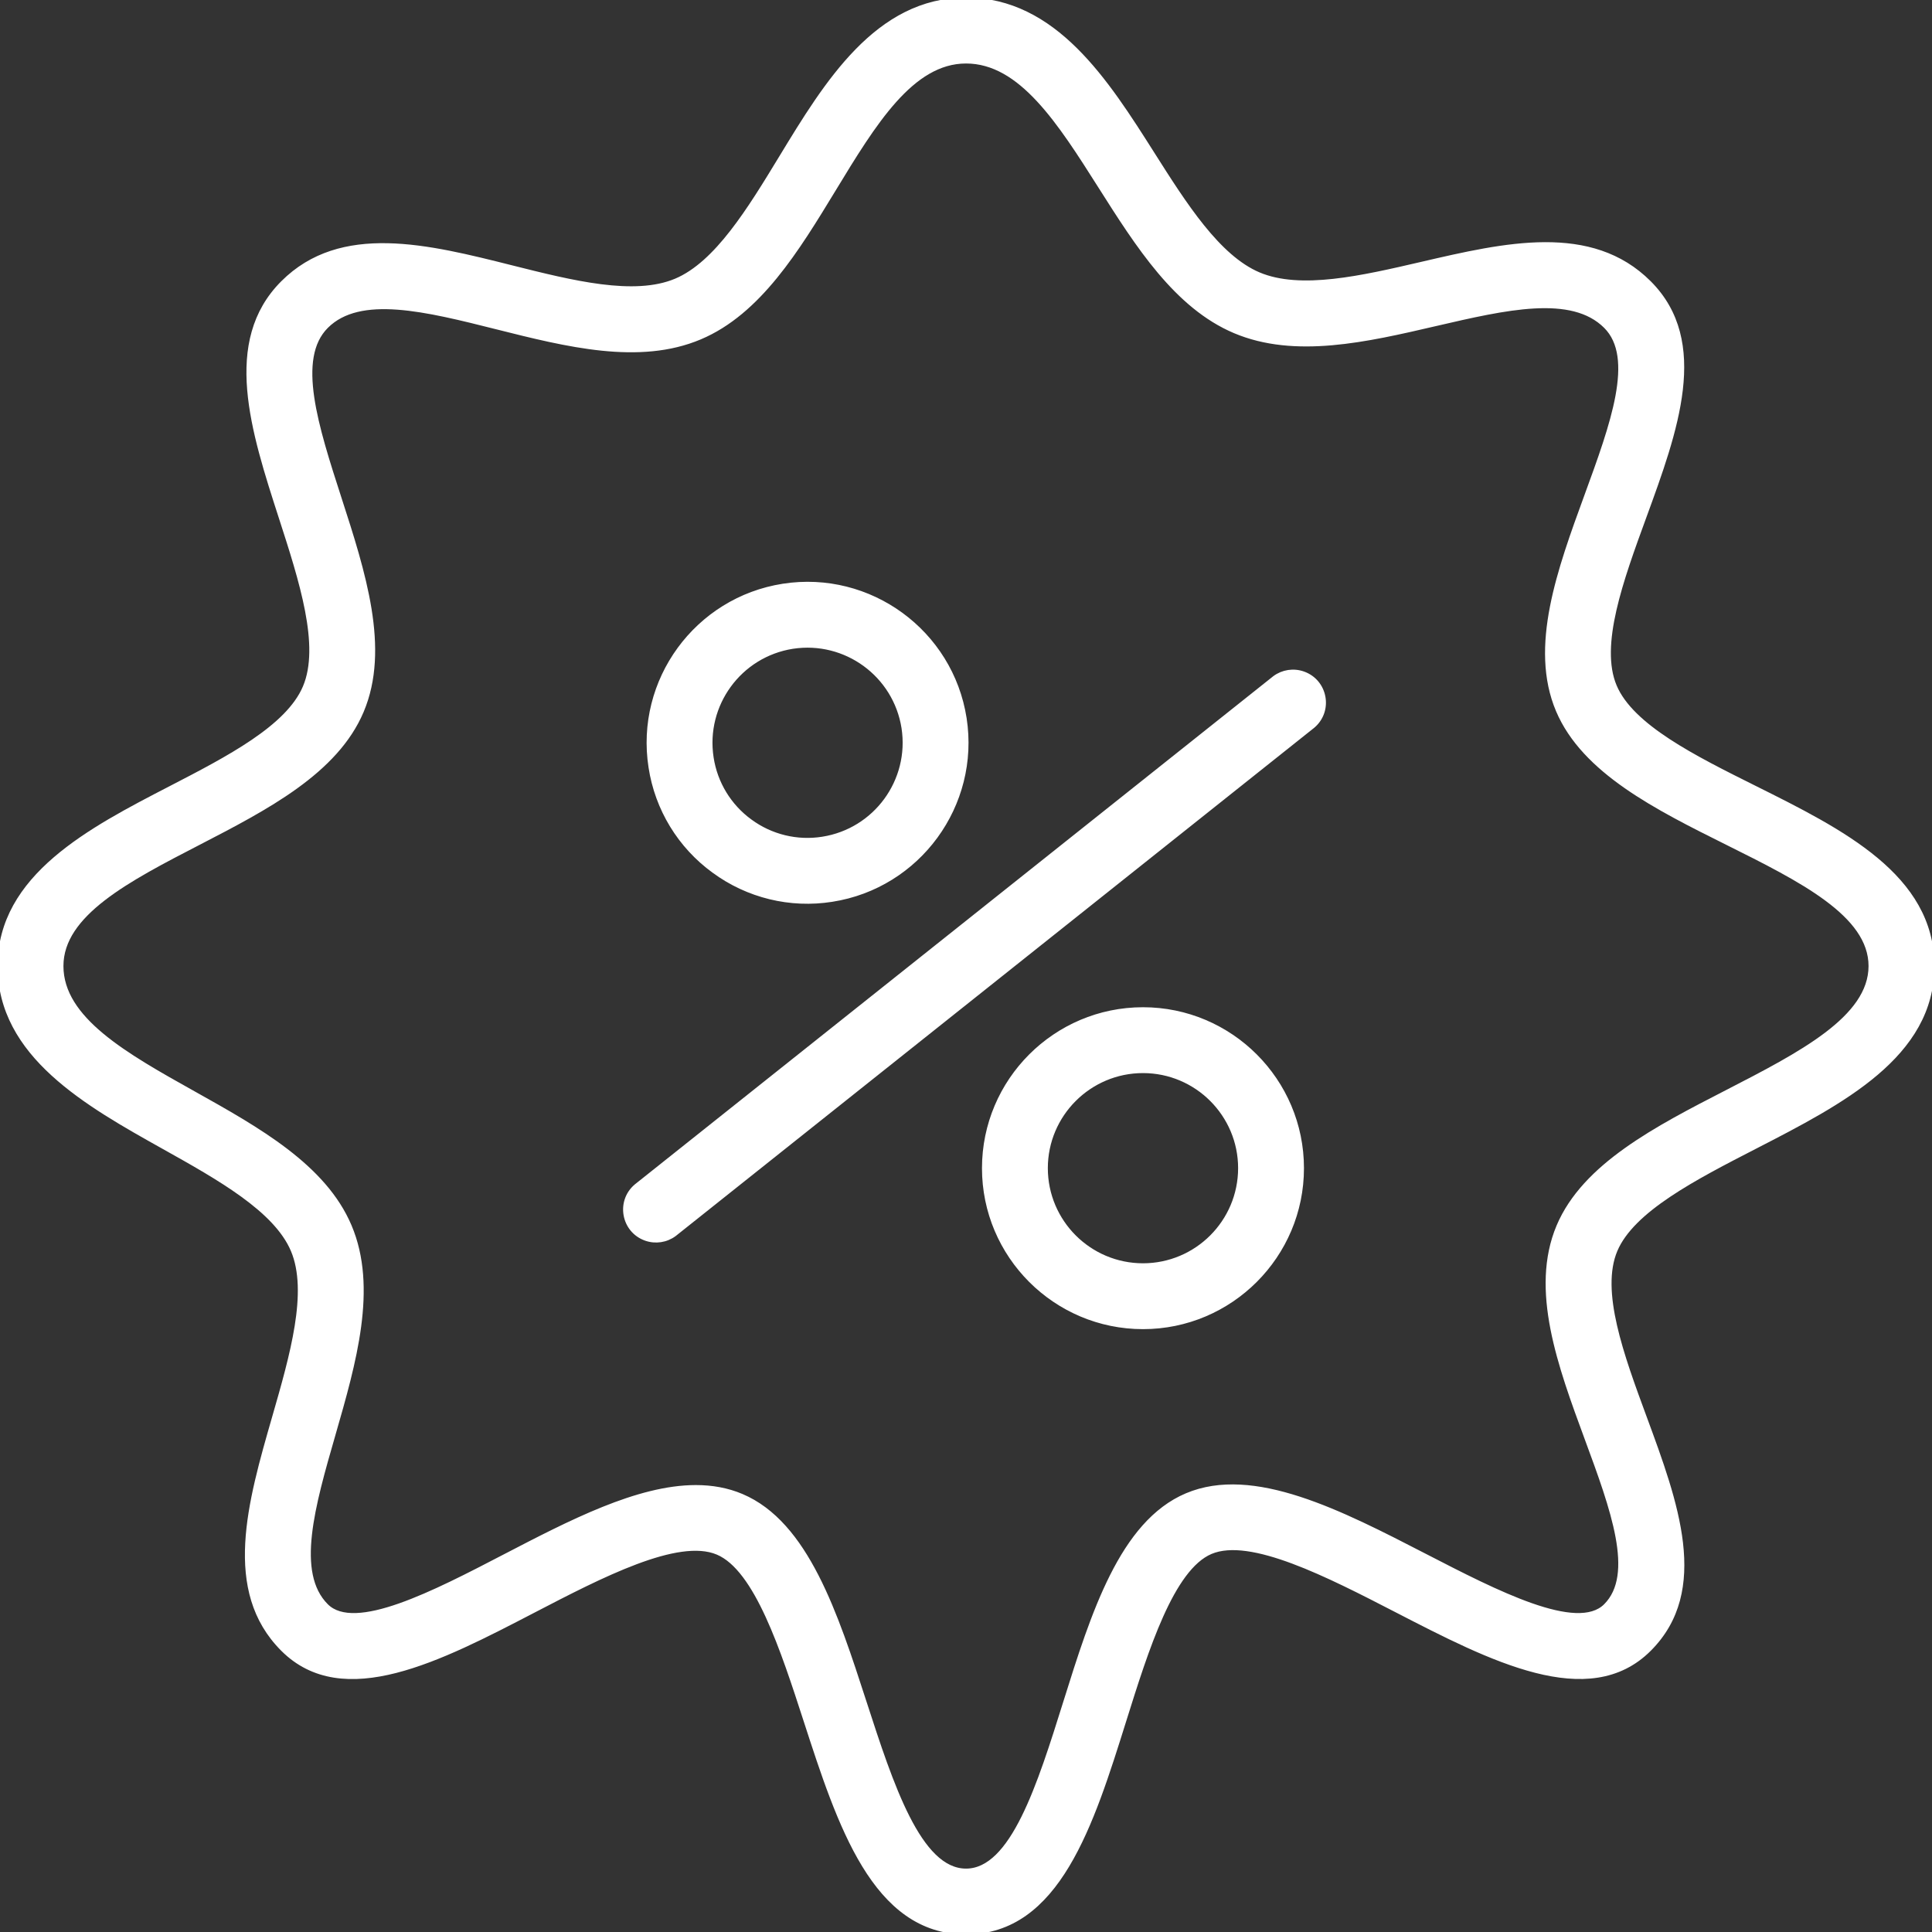 <?xml version="1.0" encoding="UTF-8"?> <svg xmlns="http://www.w3.org/2000/svg" viewBox="0 0 400.00 400.00" data-guides="{&quot;vertical&quot;:[],&quot;horizontal&quot;:[]}"><rect x="0" y="0" width="400.00" height="400.00" fill="#333333" stroke="none"/><defs></defs><path fill="#ffffff" stroke="#ffffff" fill-opacity="1" stroke-width="1" stroke-opacity="1" color="rgb(51, 51, 51)" fill-rule="evenodd" id="tSvg11d3e40e416" title="Path 5" d="M263.926 140.391C219.863 175.466 175.799 210.541 131.736 245.615C128.028 248.767 129.123 254.75 133.705 256.385C135.695 257.095 137.908 256.764 139.602 255.503C183.666 220.428 227.729 185.354 271.793 150.279C275.5 147.128 274.406 141.145 269.823 139.509C267.834 138.799 265.621 139.13 263.926 140.391ZM147.831 180.279C154.847 185.439 163.636 187.576 172.238 186.213C190.119 183.429 202.407 166.618 199.631 148.738C196.848 130.853 180.029 118.565 162.157 121.348C144.272 124.128 131.984 140.939 134.768 158.819C136.078 167.431 140.782 175.16 147.831 180.279ZM164.094 133.83C175.106 132.141 185.412 139.673 187.146 150.679C188.845 161.694 181.308 172.006 170.297 173.731C165.006 174.571 159.599 173.256 155.284 170.08C150.949 166.932 148.056 162.179 147.25 156.882C145.55 145.868 153.085 135.557 164.094 133.83ZM236.643 209.037C218.539 209.037 203.809 223.764 203.809 241.863C203.809 259.963 218.539 274.685 236.643 274.685C254.746 274.685 269.472 259.958 269.472 241.863C269.477 223.764 254.746 209.037 236.643 209.037ZM236.643 262.051C225.495 262.042 216.458 253.011 216.442 241.863C216.442 230.729 225.504 221.671 236.643 221.671C247.781 221.671 256.839 230.729 256.839 241.863C256.825 253.01 247.79 262.042 236.643 262.051Z"></path><path fill="#ffffff" stroke="#ffffff" fill-opacity="1" stroke-width="1" stroke-opacity="1" color="rgb(51, 51, 51)" fill-rule="evenodd" id="tSvg17f30bbed63" title="Path 6" d="M363.236 163.14C350.717 156.903 337.776 150.452 334.247 142.114C330.647 133.603 335.599 120.06 340.387 106.963C346.889 89.175 353.618 70.785 341.41 58.585C329.4 46.571 311.587 50.702 294.356 54.703C282.017 57.566 269.258 60.527 260.583 56.859C252.135 53.279 245.229 42.385 238.55 31.849C229.088 16.92 218.367 -0 200.006 -0C181.612 -0 171.097 17.295 161.82 32.556C155.238 43.383 148.429 54.58 139.986 58.152C131.323 61.815 118.416 58.564 105.93 55.427C88.568 51.06 70.616 46.55 58.589 58.585C46.445 70.722 52.424 89.217 58.21 107.106C62.443 120.186 66.814 133.712 63.188 142.286C59.659 150.645 47.287 157.038 35.323 163.224C18.765 171.785 0.001 181.488 0.001 200C0.001 218.453 18.037 228.543 33.95 237.446C45.35 243.821 57.137 250.416 60.691 258.813C64.333 267.425 60.518 280.66 56.833 293.458C51.751 311.094 46.495 329.337 58.589 341.423C71.054 353.884 91.036 343.512 110.361 333.468C124.405 326.175 140.327 317.896 148.606 321.403C156.687 324.823 162.102 341.52 166.882 356.251C173.855 377.757 181.073 400 200.01 400C218.969 400 225.946 377.736 232.693 356.204C237.325 341.427 242.576 324.675 250.649 321.264C258.928 317.765 275.031 326.065 289.235 333.393C308.766 343.47 328.958 353.884 341.415 341.427C353.631 329.215 346.94 311.082 340.471 293.542C335.717 280.648 330.798 267.315 334.39 258.813C337.924 250.462 350.822 243.826 363.295 237.408C381.34 228.122 399.999 218.525 399.999 200C399.987 181.454 381.302 172.143 363.236 163.14ZM357.505 226.177C343.032 233.622 328.065 241.324 322.747 253.899C317.209 267.004 323.008 282.72 328.613 297.918C333.94 312.362 338.972 326.002 332.474 332.496C326.545 338.429 309.793 329.792 295.021 322.17C277.537 313.15 259.458 303.826 245.722 309.633C232.263 315.322 226.347 334.188 220.632 352.435C215.25 369.613 209.683 387.375 200.006 387.375C190.249 387.375 184.476 369.575 178.892 352.36C173.005 334.21 166.92 315.44 153.524 309.776C150.551 308.517 147.384 307.966 144.07 307.966C132.052 307.966 118.113 315.209 104.532 322.262C89.962 329.838 73.438 338.421 67.517 332.496C60.695 325.678 64.712 311.73 68.97 296.962C73.265 282.05 77.708 266.633 72.322 253.894C67.079 241.509 53.372 233.841 40.115 226.425C25.983 218.521 12.634 211.05 12.634 200.008C12.634 189.186 26.471 182.027 41.126 174.455C55.082 167.237 69.517 159.775 74.823 147.213C80.281 134.31 75.173 118.51 70.229 103.228C65.403 88.303 60.842 74.2 67.521 67.53C74.486 60.556 88.265 64.022 102.852 67.69C117.355 71.341 132.363 75.114 144.908 69.8C157.104 64.645 164.991 51.675 172.617 39.13C180.896 25.511 188.716 12.646 200.006 12.646C211.414 12.646 219.411 25.267 227.879 38.624C235.598 50.799 243.574 63.39 255.664 68.507C268.125 73.775 282.914 70.343 297.215 67.02C311.722 63.656 325.425 60.472 332.483 67.53C338.989 74.032 333.906 87.924 328.529 102.634C322.903 118.03 317.079 133.948 322.62 147.045C327.969 159.682 343.036 167.195 357.61 174.455C372.909 182.082 387.362 189.283 387.362 200.008C387.353 210.814 372.855 218.276 357.505 226.177Z"></path></svg> 